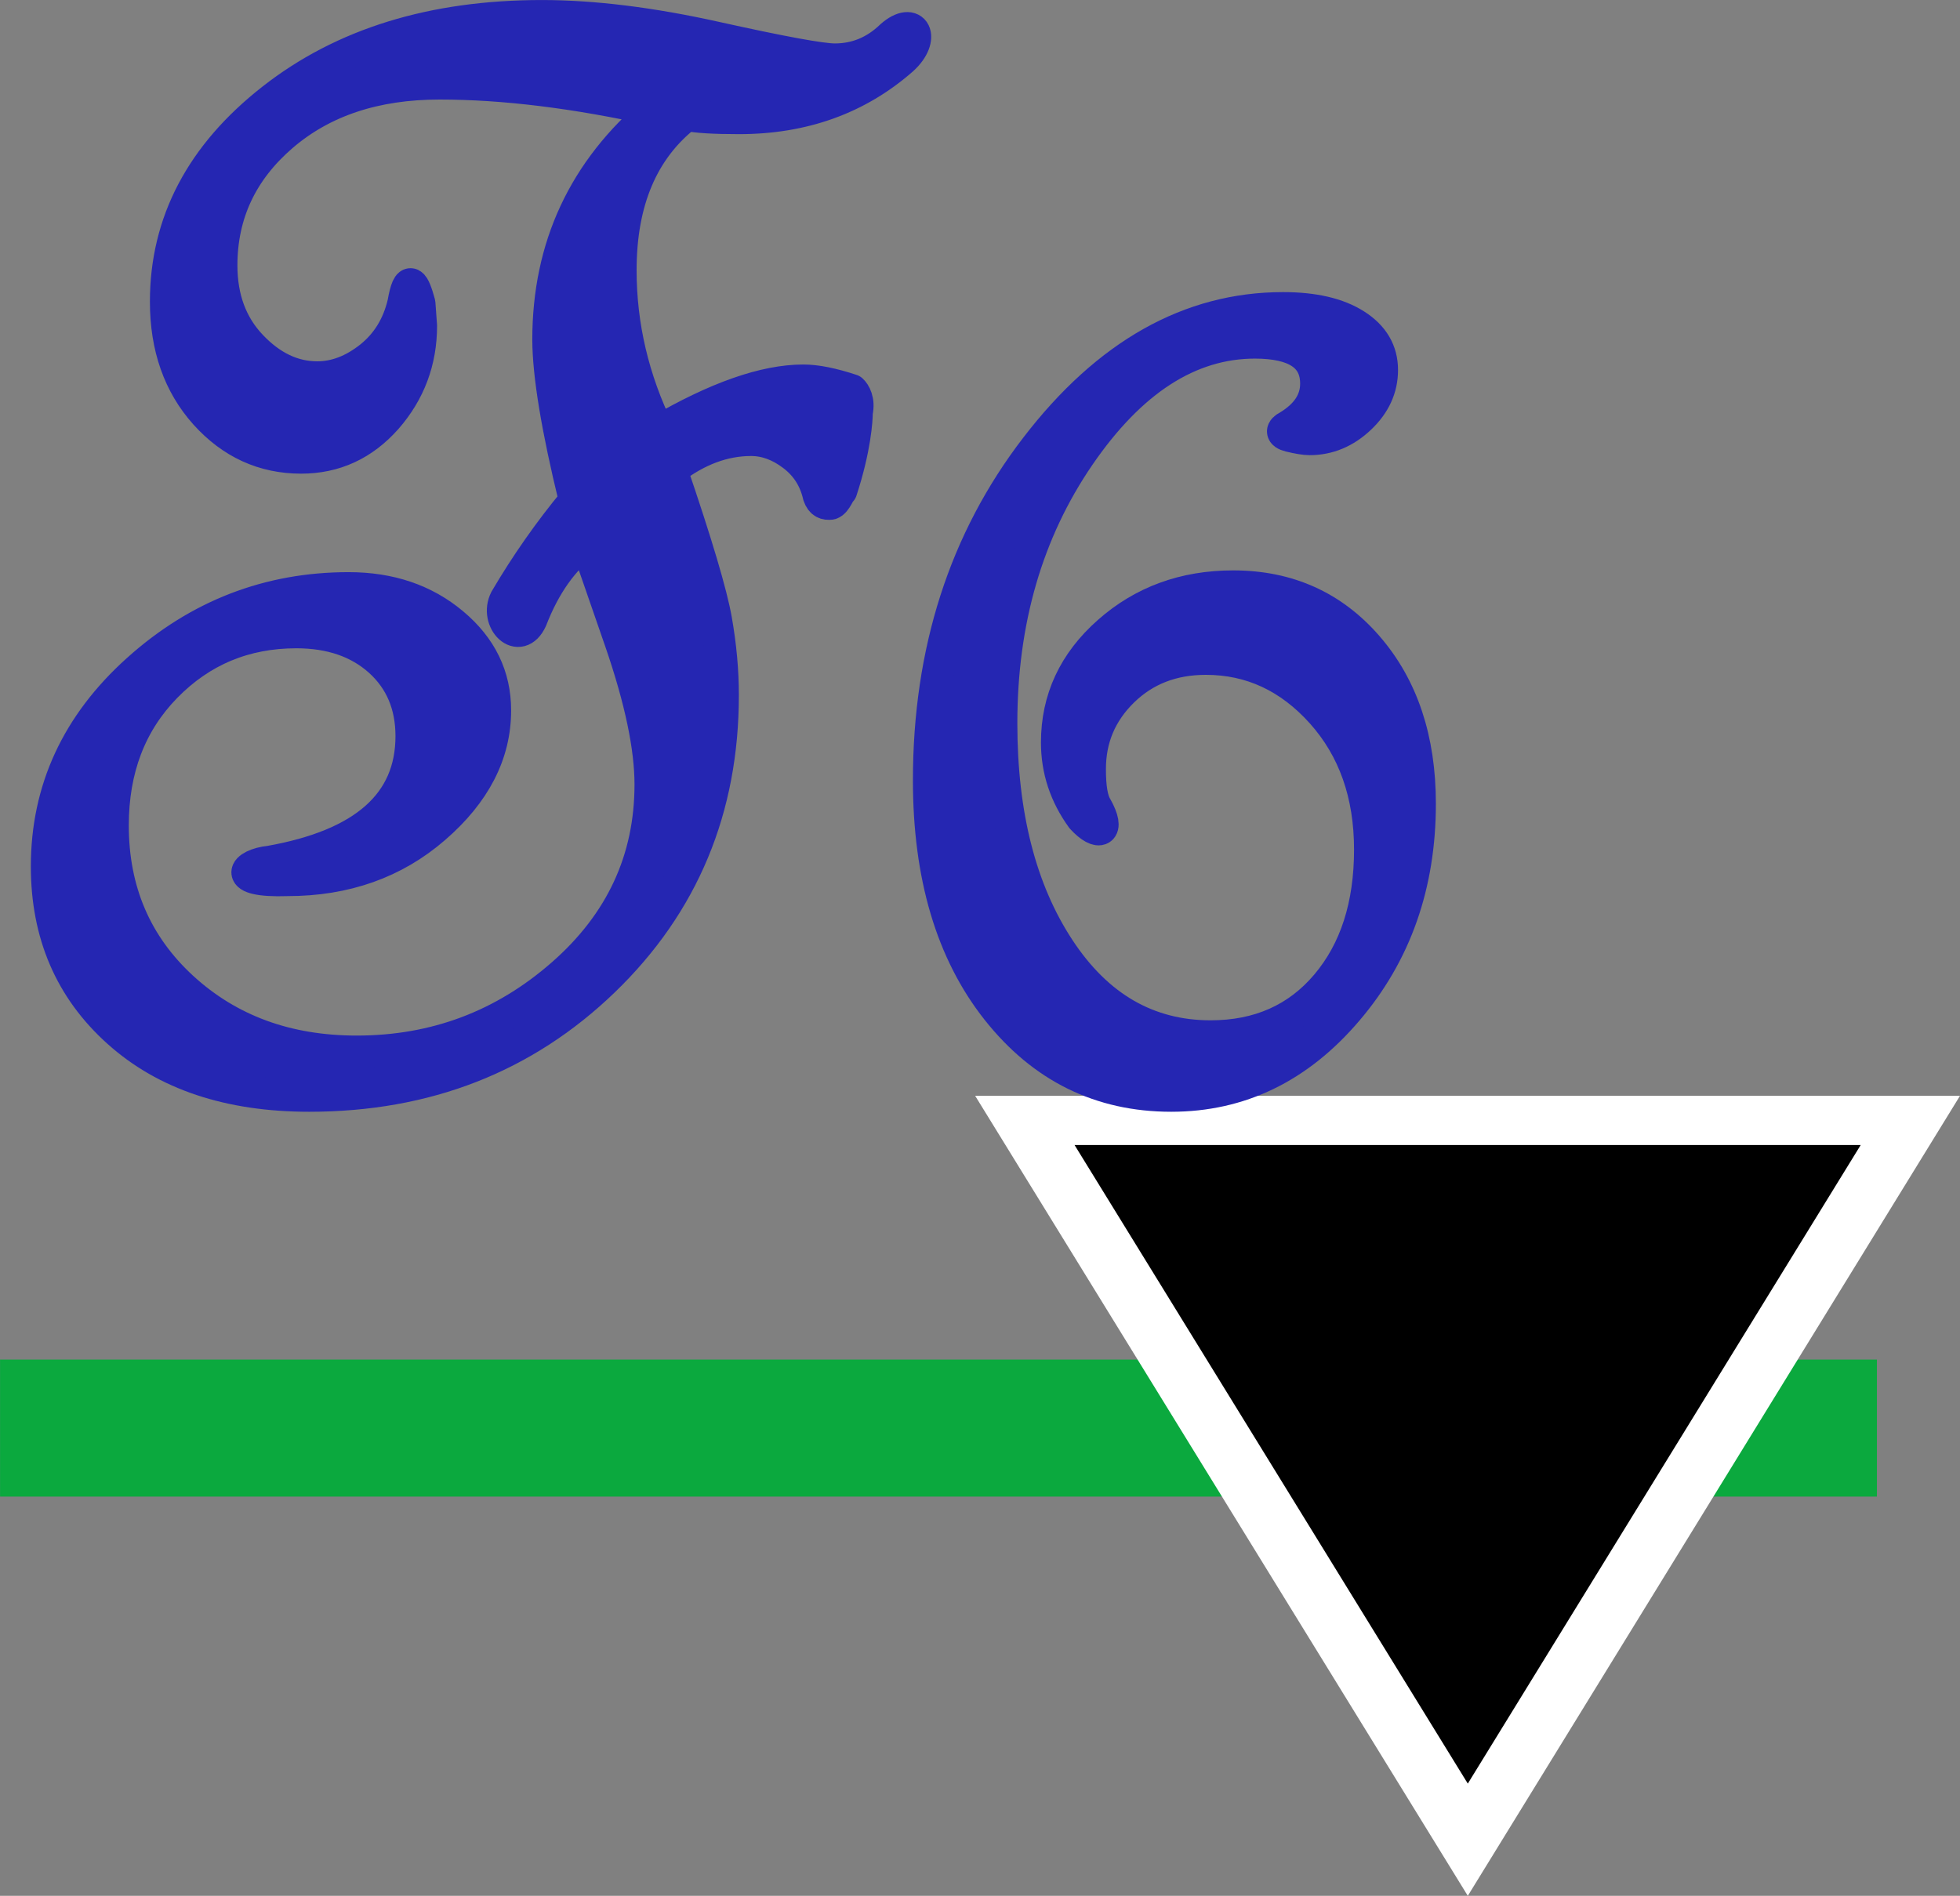 <?xml version="1.0" standalone="no"?>
<!DOCTYPE svg PUBLIC "-//W3C//DTD SVG 1.1//EN" "http://www.w3.org/Graphics/SVG/1.1/DTD/svg11.dtd">
<!--Generator: Xara Designer (www.xara.com), SVG filter version: 6.3.0.31-->
<svg fill="none" fill-rule="evenodd" stroke="black" stroke-width="0.501" stroke-linejoin="bevel" stroke-miterlimit="10" font-family="Times New Roman" font-size="16" style="font-variant-ligatures:none" xmlns:xlink="http://www.w3.org/1999/xlink" xmlns="http://www.w3.org/2000/svg" version="1.1" overflow="visible" width="34.537pt" height="33.415pt" viewBox="1.463 -33.415 34.537 33.415">
 <rect x="1.463" y="-33.415" width="34.537" height="33.415" fill="#808080" stroke="none"/>
 <defs>
	</defs>
 <g id="Font Identication" transform="scale(1 -1)"/>
 <g id="3D" transform="scale(1 -1)">
  <rect x="1.464" y="7.037" width="33.072" height="2.415" stroke="none" fill="#0ba93e" stroke-linejoin="miter"/>
  <g id="Group" stroke-linejoin="miter" stroke="none">
   <path d="M 27.327,0 L 18.646,14.101 L 36,14.101 L 27.327,0 Z" stroke-width="0.217" fill="#ffffff" marker-start="none" marker-end="none"/>
   <path d="M 27.327,1.978 L 34.25,13.233 L 20.398,13.233 L 27.327,1.978 Z" stroke-width="0.541" fill="#000000" marker-start="none" marker-end="none"/>
  </g>
  <g id="Group_1" stroke-width="0.563" fill-rule="nonzero" stroke-linejoin="round" stroke-linecap="round" stroke="#2526b2" fill="#2526b2">
   <g id="Group_2">
    <path d="M 17.364,32.368 C 16.579,31.678 15.619,31.332 14.485,31.332 C 14.04,31.332 13.733,31.351 13.563,31.389 C 12.787,30.784 12.399,29.871 12.399,28.652 C 12.399,27.669 12.623,26.724 13.066,25.815 C 14.088,26.411 14.939,26.709 15.619,26.709 C 15.846,26.709 16.13,26.652 16.471,26.539 C 16.524,26.492 16.607,26.356 16.561,26.15 C 16.561,26.019 16.532,25.516 16.287,24.766 C 16.258,24.766 16.198,24.565 16.103,24.536 C 16.015,24.526 15.934,24.546 15.889,24.68 C 15.822,24.974 15.671,25.211 15.434,25.39 C 15.199,25.569 14.953,25.659 14.698,25.659 C 14.216,25.659 13.748,25.484 13.294,25.134 C 13.739,23.83 14,22.948 14.08,22.49 C 14.161,22.031 14.201,21.589 14.201,21.164 C 14.201,19.159 13.502,17.481 12.103,16.129 C 10.703,14.777 8.972,14.101 6.912,14.101 C 5.503,14.101 4.379,14.476 3.543,15.228 C 2.706,15.979 2.288,16.951 2.288,18.143 C 2.288,19.495 2.821,20.65 3.89,21.61 C 4.958,22.57 6.197,23.049 7.606,23.049 C 8.335,23.049 8.946,22.842 9.443,22.425 C 9.94,22.009 10.188,21.499 10.188,20.894 C 10.188,20.127 9.833,19.438 9.123,18.823 C 8.415,18.208 7.55,17.902 6.528,17.902 C 5.51,17.867 5.766,18.183 6.216,18.227 C 7.88,18.521 8.713,19.259 8.713,20.44 C 8.713,20.988 8.525,21.43 8.152,21.767 C 7.778,22.102 7.289,22.27 6.684,22.27 C 5.777,22.27 5.011,21.951 4.386,21.312 C 3.762,20.674 3.451,19.859 3.451,18.866 C 3.451,17.712 3.86,16.759 4.677,16.008 C 5.496,15.257 6.519,14.881 7.748,14.881 C 9.128,14.881 10.336,15.334 11.372,16.242 C 12.407,17.149 12.925,18.265 12.925,19.589 C 12.925,20.241 12.75,21.078 12.399,22.099 L 11.79,23.858 C 11.383,23.555 11.061,23.102 10.826,22.496 C 10.612,22.024 10.179,22.476 10.371,22.852 C 10.731,23.465 11.138,24.047 11.592,24.595 C 11.28,25.873 11.125,26.817 11.124,27.432 C 11.125,29.068 11.753,30.415 13.009,31.475 C 11.61,31.785 10.344,31.942 9.209,31.942 C 8.073,31.942 7.15,31.634 6.436,31.02 C 5.722,30.405 5.365,29.644 5.365,28.737 C 5.365,28.161 5.54,27.687 5.89,27.319 C 6.24,26.95 6.628,26.765 7.053,26.765 C 7.375,26.765 7.684,26.884 7.982,27.119 C 8.28,27.356 8.476,27.673 8.57,28.07 C 8.665,28.61 8.759,28.418 8.854,28.07 L 8.883,27.673 C 8.883,27.05 8.679,26.506 8.274,26.042 C 7.866,25.58 7.365,25.348 6.769,25.348 C 6.108,25.348 5.545,25.605 5.081,26.12 C 4.619,26.636 4.386,27.294 4.386,28.098 C 4.386,29.497 5.011,30.687 6.259,31.665 C 7.507,32.645 9.09,33.133 11.011,33.133 C 11.918,33.133 12.944,33.006 14.088,32.751 C 15.241,32.495 15.936,32.368 16.173,32.368 C 16.551,32.368 16.882,32.505 17.165,32.778 C 17.575,33.141 17.776,32.741 17.364,32.368 Z" marker-start="none" marker-end="none"/>
    <path d="M 20.527,18.995 C 20.233,19.401 20.087,19.846 20.087,20.327 C 20.087,21.093 20.39,21.743 20.995,22.277 C 21.599,22.812 22.332,23.08 23.193,23.08 C 24.158,23.08 24.948,22.725 25.561,22.016 C 26.176,21.306 26.483,20.383 26.483,19.25 C 26.483,17.822 26.056,16.606 25.199,15.604 C 24.345,14.601 23.312,14.101 22.101,14.101 C 20.853,14.101 19.829,14.607 19.031,15.618 C 18.232,16.63 17.831,17.978 17.831,19.661 C 17.831,21.939 18.461,23.897 19.719,25.532 C 20.975,27.168 22.428,27.985 24.072,27.985 C 24.611,27.985 25.037,27.887 25.349,27.688 C 25.661,27.49 25.816,27.225 25.816,26.894 C 25.816,26.573 25.687,26.29 25.426,26.043 C 25.167,25.798 24.871,25.674 24.54,25.674 C 24.456,25.674 24.337,25.694 24.185,25.731 C 24.03,25.77 24.041,25.842 24.158,25.901 C 24.488,26.1 24.654,26.35 24.654,26.653 C 24.654,27.134 24.295,27.375 23.576,27.376 C 22.422,27.375 21.39,26.71 20.477,25.377 C 19.565,24.043 19.108,22.474 19.108,20.668 C 19.108,19.051 19.446,17.727 20.122,16.697 C 20.798,15.666 21.69,15.15 22.795,15.15 C 23.646,15.15 24.328,15.454 24.838,16.058 C 25.349,16.663 25.604,17.458 25.604,18.441 C 25.604,19.415 25.32,20.219 24.754,20.852 C 24.185,21.486 23.505,21.802 22.711,21.802 C 22.124,21.802 21.638,21.613 21.25,21.235 C 20.863,20.857 20.668,20.398 20.669,19.859 C 20.668,19.537 20.706,19.316 20.782,19.193 C 21.028,18.757 20.83,18.664 20.527,18.995 Z" marker-start="none" marker-end="none"/>
   </g>
  </g>
 </g>
 <g id="2D" transform="scale(1 -1)"/>
 <g id="Layer_3" transform="scale(1 -1)"/>
</svg>
